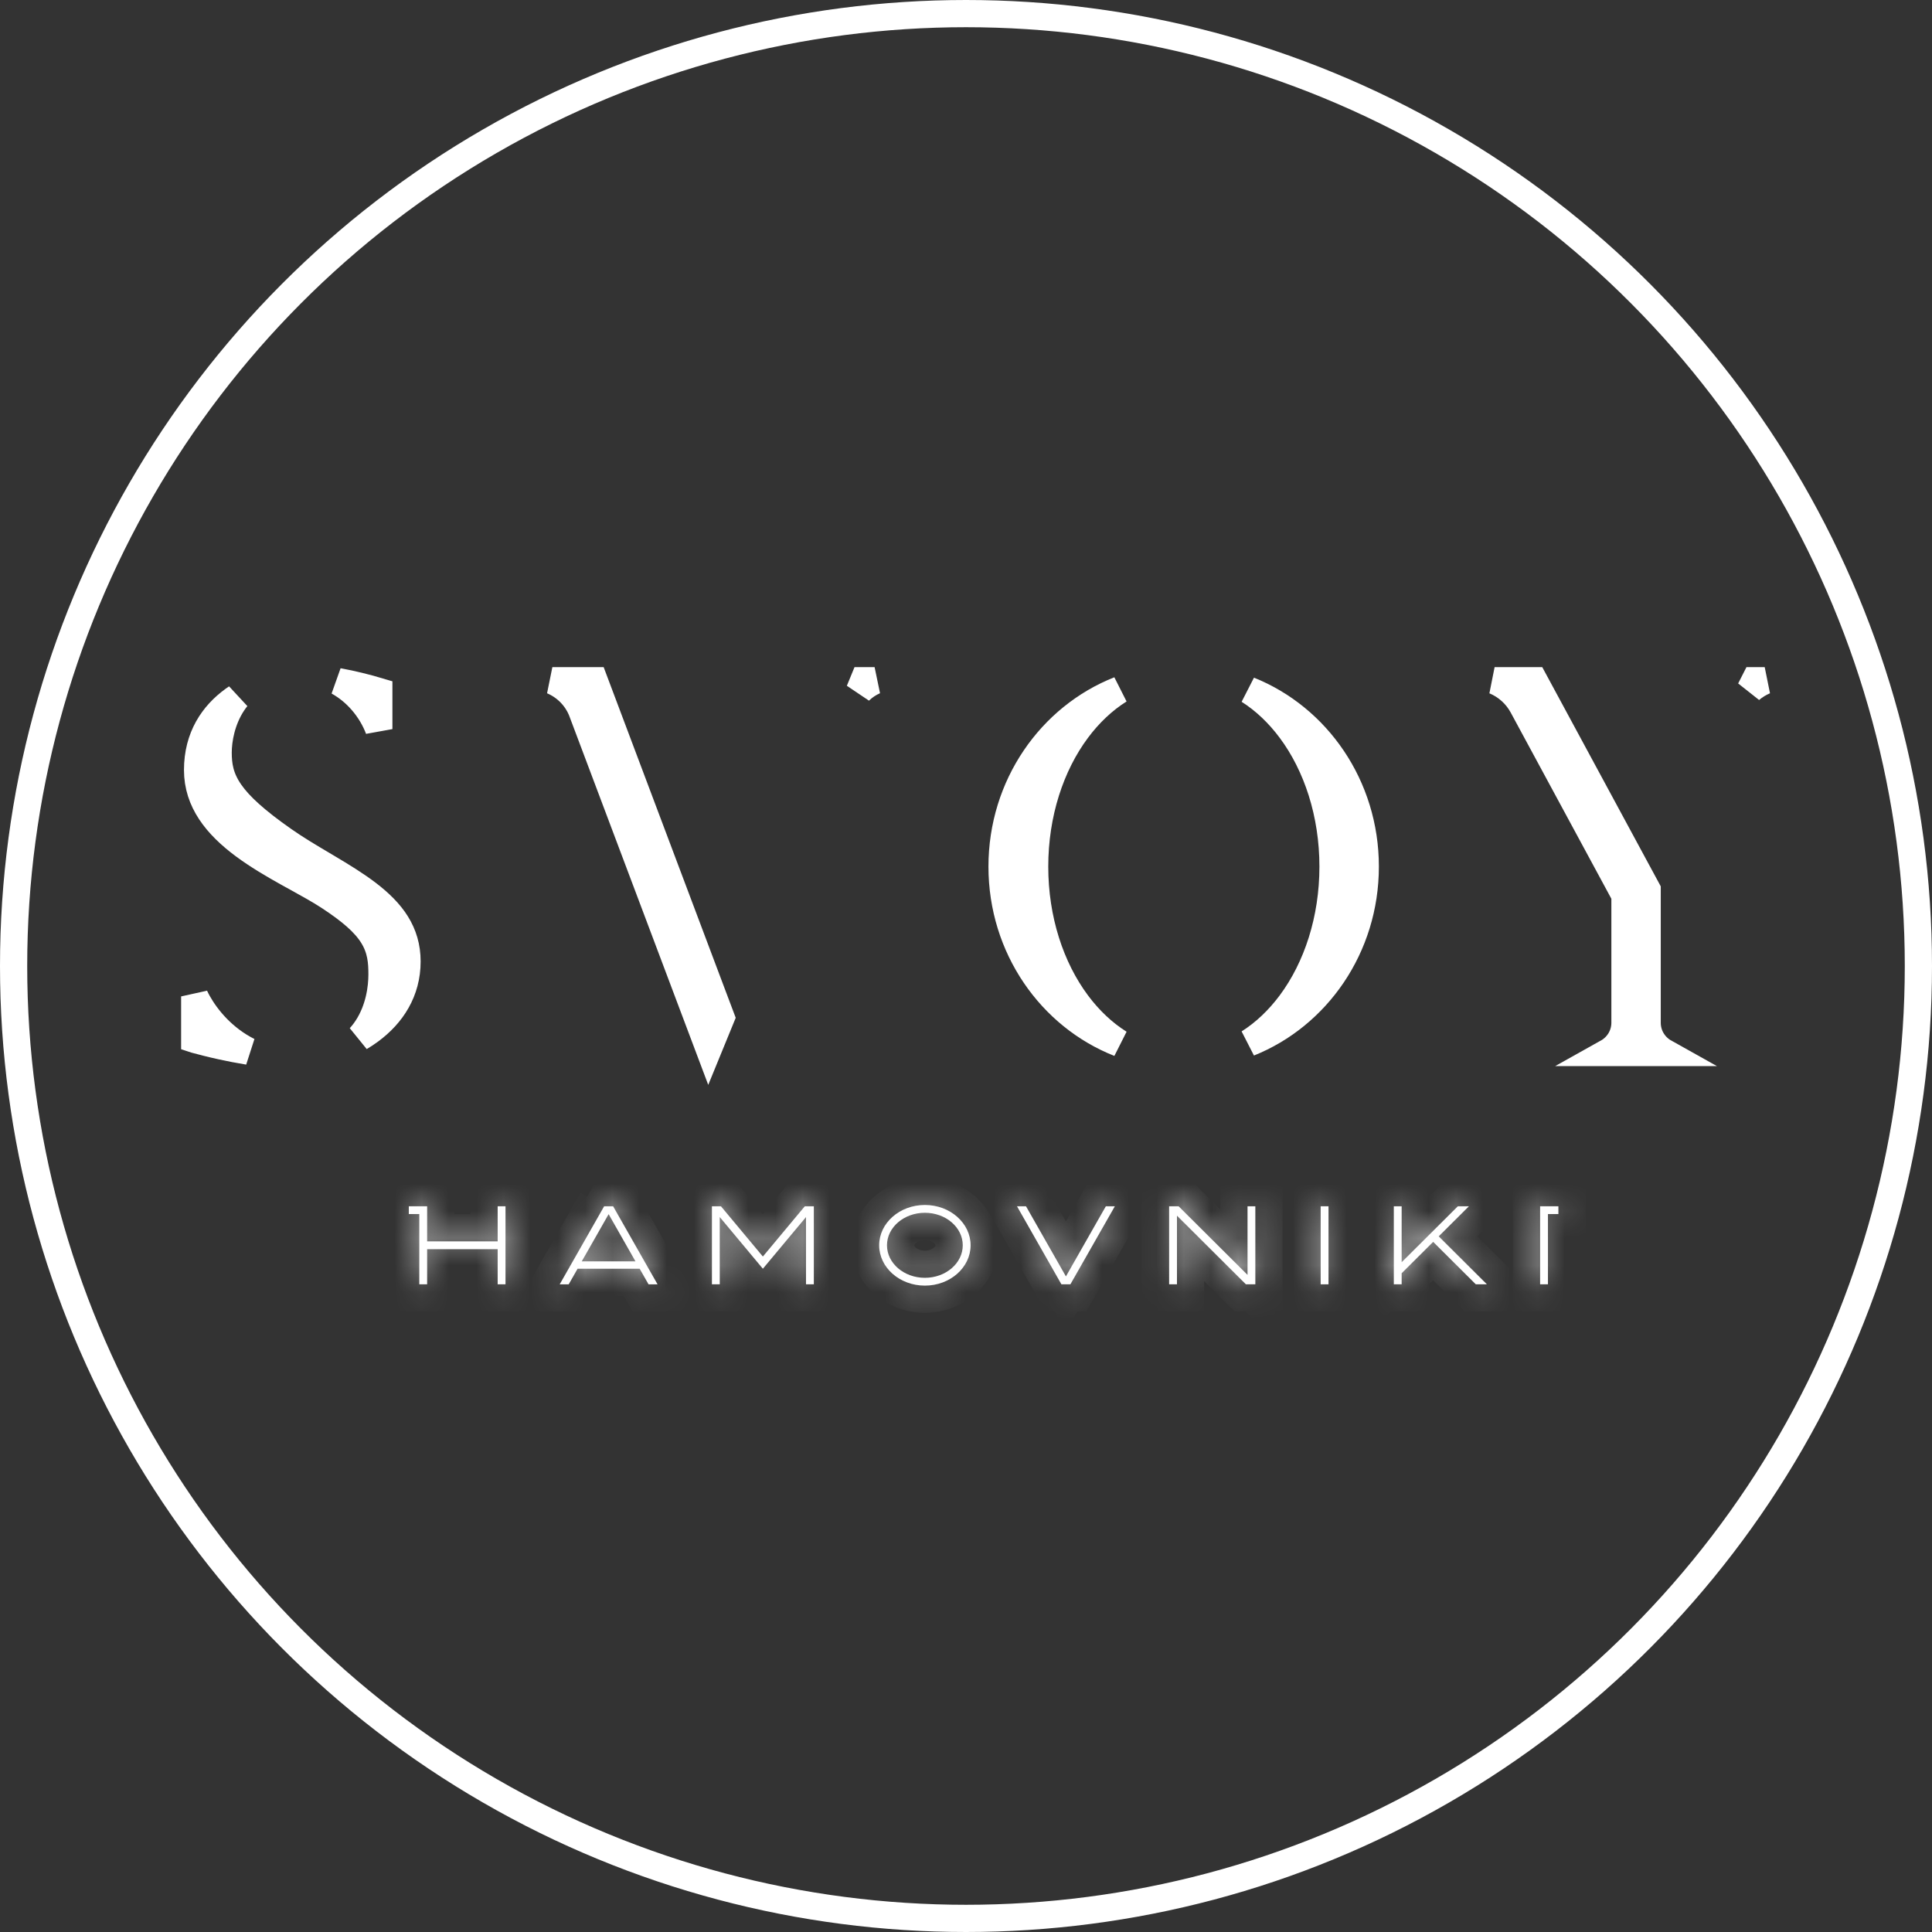 <?xml version="1.0" encoding="UTF-8"?> <svg xmlns="http://www.w3.org/2000/svg" width="71" height="71" viewBox="0 0 71 71" fill="none"><rect x="0" y="0" width="71" height="71" fill="#333333" stroke="none"/><circle cx="35.5" cy="35.5" r="35" stroke="white"></circle><path d="M64.488 25.017H64.852C64.66 25.098 64.481 25.208 64.322 25.343L64.488 25.017ZM60.106 31.913L60.532 32.7V37.585C60.532 38.056 60.792 38.464 61.175 38.678H59.073C59.456 38.464 59.717 38.056 59.717 37.585V33.029V32.903L59.657 32.791L55.956 25.945L55.956 25.945C55.725 25.519 55.358 25.196 54.926 25.017H56.379L60.106 31.913Z" fill="white" stroke="white"></path><path d="M36.825 31.847C36.825 28.869 38.623 26.345 41.135 25.355C40.547 25.724 40.022 26.224 39.581 26.816C38.609 28.121 38.023 29.902 38.023 31.847C38.023 33.792 38.609 35.572 39.581 36.878C40.022 37.47 40.547 37.97 41.136 38.339C38.623 37.349 36.825 34.826 36.825 31.847ZM47.43 26.816C46.994 26.231 46.477 25.736 45.897 25.368C48.391 26.368 50.173 28.882 50.173 31.847C50.173 34.812 48.391 37.326 45.896 38.326C46.477 37.958 46.994 37.463 47.43 36.878C48.402 35.572 48.988 33.792 48.988 31.847C48.988 29.902 48.402 28.121 47.43 26.816Z" fill="white" stroke="white"></path><path d="M31.738 25.017H32.141C31.934 25.107 31.745 25.234 31.584 25.392L31.738 25.017ZM26.5 37.396L26.047 38.502L21.398 26.159C21.398 26.159 21.398 26.159 21.398 26.158C21.2 25.633 20.796 25.227 20.299 25.017H21.838L26.131 36.418L26.5 37.396Z" fill="white" stroke="white"></path><path d="M13.185 25.211C13.48 25.282 13.734 25.354 13.921 25.41V26.794C13.79 26.444 13.578 26.077 13.294 25.753C13.061 25.487 12.773 25.241 12.428 25.05C12.695 25.098 12.951 25.154 13.185 25.211ZM8.7 25.636C8.648 25.701 8.599 25.768 8.554 25.836C8.137 26.465 8.017 27.193 8.017 27.656C8.017 28.115 8.08 28.58 8.454 29.118C8.803 29.622 9.408 30.167 10.408 30.869C10.867 31.192 11.368 31.489 11.85 31.774C11.906 31.808 11.962 31.841 12.018 31.874C12.558 32.195 13.068 32.506 13.514 32.847C14.397 33.524 14.958 34.266 14.958 35.333C14.958 36.43 14.403 37.281 13.598 37.874C13.477 37.964 13.352 38.046 13.222 38.123C13.322 38.014 13.411 37.898 13.49 37.777C13.94 37.091 14.038 36.3 14.038 35.813C14.038 35.353 14.008 34.884 13.699 34.387C13.406 33.916 12.893 33.469 12.068 32.932L12.068 32.932C11.738 32.717 11.335 32.495 10.923 32.267C10.805 32.202 10.686 32.137 10.568 32.071C10.024 31.767 9.469 31.441 8.968 31.07C7.96 30.321 7.261 29.451 7.261 28.297C7.261 27.093 7.831 26.261 8.588 25.714C8.625 25.688 8.662 25.662 8.7 25.636ZM7.978 37.785C8.282 38.096 8.665 38.399 9.127 38.63C8.78 38.574 8.447 38.508 8.145 38.442C7.749 38.355 7.412 38.268 7.175 38.203C7.168 38.201 7.162 38.2 7.156 38.198V36.618C7.19 36.691 7.228 36.767 7.272 36.845C7.431 37.129 7.665 37.464 7.978 37.785Z" fill="white" stroke="white"></path><mask id="path-6-inside-1_391_42" fill="white"><path d="M18.289 45.62H15.697V44.33H15.409H15.024V44.616H15.409V47.197H15.697V45.907H18.289V47.197H18.577V44.33H18.289V45.62Z"></path></mask><path d="M18.289 45.62H15.697V44.33H15.409H15.024V44.616H15.409V47.197H15.697V45.907H18.289V47.197H18.577V44.33H18.289V45.62Z" fill="white"></path><path d="M18.289 45.62V46.62H19.289V45.62H18.289ZM15.697 45.62H14.697V46.62H15.697V45.62ZM15.697 44.33H16.697V43.33H15.697V44.33ZM15.024 44.33V43.33H14.024V44.33H15.024ZM15.024 44.616H14.024V45.616H15.024V44.616ZM15.409 44.616H16.409V43.616H15.409V44.616ZM15.409 47.197H14.409V48.197H15.409V47.197ZM15.697 47.197V48.197H16.697V47.197H15.697ZM15.697 45.907V44.907H14.697V45.907H15.697ZM18.289 45.907H19.289V44.907H18.289V45.907ZM18.289 47.197H17.289V48.197H18.289V47.197ZM18.577 47.197V48.197H19.577V47.197H18.577ZM18.577 44.33H19.577V43.33H18.577V44.33ZM18.289 44.33V43.33H17.289V44.33H18.289ZM18.289 44.62H15.697V46.62H18.289V44.62ZM16.697 45.62V44.33H14.697V45.62H16.697ZM15.697 43.33H15.409V45.33H15.697V43.33ZM15.409 43.33H15.024V45.33H15.409V43.33ZM14.024 44.33V44.616H16.024V44.33H14.024ZM15.024 45.616H15.409V43.616H15.024V45.616ZM14.409 44.616V47.197H16.409V44.616H14.409ZM15.409 48.197H15.697V46.197H15.409V48.197ZM16.697 47.197V45.907H14.697V47.197H16.697ZM15.697 46.907H18.289V44.907H15.697V46.907ZM17.289 45.907V47.197H19.289V45.907H17.289ZM18.289 48.197H18.577V46.197H18.289V48.197ZM19.577 47.197V44.33H17.577V47.197H19.577ZM18.577 43.33H18.289V45.33H18.577V43.33ZM17.289 44.33V45.62H19.289V44.33H17.289Z" fill="white" mask="url(#path-6-inside-1_391_42)"></path><mask id="path-8-inside-2_391_42" fill="white"><path d="M48.822 44.33H48.533V47.198H48.822V44.33Z"></path></mask><path d="M48.822 44.33H48.533V47.198H48.822V44.33Z" fill="white"></path><path d="M48.533 44.33V43.33H47.533V44.33H48.533ZM48.822 44.33H49.822V43.33H48.822V44.33ZM48.822 47.198V48.198H49.822V47.198H48.822ZM48.533 47.198H47.533V48.198H48.533V47.198ZM48.533 45.33H48.822V43.33H48.533V45.33ZM47.822 44.33V47.198H49.822V44.33H47.822ZM48.822 46.198H48.533V48.198H48.822V46.198ZM49.533 47.198V44.33H47.533V47.198H49.533Z" fill="white" mask="url(#path-8-inside-2_391_42)"></path><mask id="path-10-inside-3_391_42" fill="white"><path d="M33.989 44.282C33.062 44.282 32.309 44.946 32.309 45.764C32.309 46.581 33.062 47.246 33.989 47.246C34.915 47.246 35.669 46.581 35.669 45.764C35.669 44.946 34.915 44.282 33.989 44.282ZM33.989 46.959C33.221 46.959 32.596 46.423 32.596 45.764C32.596 45.105 33.221 44.569 33.989 44.569C34.756 44.569 35.381 45.105 35.381 45.764C35.381 46.423 34.756 46.959 33.989 46.959Z"></path></mask><path d="M33.989 44.282C33.062 44.282 32.309 44.946 32.309 45.764C32.309 46.581 33.062 47.246 33.989 47.246C34.915 47.246 35.669 46.581 35.669 45.764C35.669 44.946 34.915 44.282 33.989 44.282ZM33.989 46.959C33.221 46.959 32.596 46.423 32.596 45.764C32.596 45.105 33.221 44.569 33.989 44.569C34.756 44.569 35.381 45.105 35.381 45.764C35.381 46.423 34.756 46.959 33.989 46.959Z" fill="white"></path><path d="M33.989 43.282C32.631 43.282 31.309 44.28 31.309 45.764H33.309C33.309 45.676 33.347 45.568 33.463 45.466C33.58 45.362 33.764 45.282 33.989 45.282V43.282ZM31.309 45.764C31.309 47.248 32.631 48.246 33.989 48.246V46.246C33.764 46.246 33.58 46.165 33.463 46.061C33.347 45.959 33.309 45.852 33.309 45.764H31.309ZM33.989 48.246C35.346 48.246 36.669 47.248 36.669 45.764H34.669C34.669 45.852 34.63 45.959 34.514 46.061C34.397 46.165 34.214 46.246 33.989 46.246V48.246ZM36.669 45.764C36.669 44.28 35.346 43.282 33.989 43.282V45.282C34.214 45.282 34.397 45.362 34.514 45.466C34.63 45.568 34.669 45.676 34.669 45.764H36.669ZM33.989 45.959C33.835 45.959 33.72 45.905 33.656 45.849C33.624 45.822 33.609 45.799 33.602 45.786C33.597 45.774 33.596 45.768 33.596 45.764H31.596C31.596 47.113 32.818 47.959 33.989 47.959V45.959ZM33.596 45.764C33.596 45.76 33.597 45.754 33.602 45.742C33.609 45.728 33.624 45.705 33.656 45.678C33.72 45.623 33.835 45.569 33.989 45.569V43.569C32.818 43.569 31.596 44.414 31.596 45.764H33.596ZM33.989 45.569C34.142 45.569 34.257 45.623 34.321 45.678C34.353 45.705 34.368 45.728 34.375 45.742C34.38 45.754 34.381 45.76 34.381 45.764H36.381C36.381 44.414 35.159 43.569 33.989 43.569V45.569ZM34.381 45.764C34.381 45.768 34.38 45.774 34.375 45.786C34.368 45.799 34.353 45.822 34.321 45.849C34.257 45.905 34.142 45.959 33.989 45.959V47.959C35.159 47.959 36.381 47.113 36.381 45.764H34.381Z" fill="white" mask="url(#path-10-inside-3_391_42)"></path><mask id="path-12-inside-4_391_42" fill="white"><path d="M22.202 44.33L20.569 47.198H20.9L21.226 46.625H23.507L23.833 47.198H24.164L22.532 44.33H22.201H22.202ZM21.38 46.354L22.367 44.62L23.353 46.354H21.38H21.38Z"></path></mask><path d="M22.202 44.33L20.569 47.198H20.9L21.226 46.625H23.507L23.833 47.198H24.164L22.532 44.33H22.201H22.202ZM21.38 46.354L22.367 44.62L23.353 46.354H21.38H21.38Z" fill="white"></path><path d="M22.202 44.33L23.071 44.824L23.921 43.33H22.202V44.33ZM20.569 47.198L19.7 46.703L18.85 48.198H20.569V47.198ZM20.9 47.198V48.198H21.482L21.77 47.692L20.9 47.198ZM21.226 46.625V45.625H20.645L20.357 46.13L21.226 46.625ZM23.507 46.625L24.377 46.13L24.089 45.625H23.507V46.625ZM23.833 47.198L22.964 47.692L23.252 48.198H23.833V47.198ZM24.164 47.198V48.198H25.884L25.034 46.703L24.164 47.198ZM22.532 44.33L23.401 43.835L23.113 43.33H22.532V44.33ZM21.38 46.354V47.354H21.962L22.25 46.849L21.38 46.354ZM22.367 44.62L23.236 44.126L22.367 42.598L21.498 44.126L22.367 44.62ZM23.353 46.354V47.354H25.073L24.223 45.86L23.353 46.354ZM21.333 43.835L19.7 46.703L21.439 47.693L23.071 44.824L21.333 43.835ZM20.569 48.198H20.9V46.198H20.569V48.198ZM21.77 47.692L22.096 47.119L20.357 46.13L20.031 46.704L21.77 47.692ZM21.226 47.625H23.507V45.625H21.226V47.625ZM22.638 47.119L22.964 47.692L24.703 46.704L24.377 46.13L22.638 47.119ZM23.833 48.198H24.164V46.198H23.833V48.198ZM25.034 46.703L23.401 43.835L21.663 44.824L23.295 47.693L25.034 46.703ZM22.532 43.33H22.201V45.33H22.532V43.33ZM22.201 45.33H22.202V43.33H22.201V45.33ZM22.25 46.849L23.236 45.115L21.498 44.126L20.511 45.86L22.25 46.849ZM21.498 45.115L22.484 46.849L24.223 45.86L23.236 44.126L21.498 45.115ZM23.353 45.354H21.38V47.354H23.353V45.354ZM21.38 47.354H21.38V45.354H21.38V47.354Z" fill="white" mask="url(#path-12-inside-4_391_42)"></path><mask id="path-14-inside-5_391_42" fill="white"><path d="M28.035 46.177L26.494 44.33H26.163V47.197H26.451V44.727L28.035 46.625L29.62 44.727V47.197H29.908V44.33H29.576L28.035 46.177Z"></path></mask><path d="M28.035 46.177L26.494 44.33H26.163V47.197H26.451V44.727L28.035 46.625L29.62 44.727V47.197H29.908V44.33H29.576L28.035 46.177Z" fill="white"></path><path d="M28.035 46.177L27.268 46.817L28.036 47.738L28.803 46.817L28.035 46.177ZM26.494 44.33L27.262 43.689L26.962 43.33H26.494V44.33ZM26.163 44.33V43.33H25.163V44.33H26.163ZM26.163 47.197H25.163V48.197H26.163V47.197ZM26.451 47.197V48.197H27.451V47.197H26.451ZM26.451 44.727L27.219 44.086L25.451 41.967V44.727H26.451ZM28.035 46.625L27.268 47.266L28.035 48.186L28.803 47.266L28.035 46.625ZM29.62 44.727H30.62V41.967L28.852 44.086L29.62 44.727ZM29.62 47.197H28.62V48.197H29.62V47.197ZM29.908 47.197V48.197H30.908V47.197H29.908ZM29.908 44.33H30.908V43.33H29.908V44.33ZM29.576 44.33V43.33H29.108L28.808 43.689L29.576 44.33ZM28.803 45.536L27.262 43.689L25.726 44.97L27.268 46.817L28.803 45.536ZM26.494 43.33H26.163V45.33H26.494V43.33ZM25.163 44.33V47.197H27.163V44.33H25.163ZM26.163 48.197H26.451V46.197H26.163V48.197ZM27.451 47.197V44.727H25.451V47.197H27.451ZM25.683 45.367L27.268 47.266L28.803 45.985L27.219 44.086L25.683 45.367ZM28.803 47.266L30.387 45.367L28.852 44.086L27.268 45.985L28.803 47.266ZM28.62 44.727V47.197H30.62V44.727H28.62ZM29.62 48.197H29.908V46.197H29.62V48.197ZM30.908 47.197V44.33H28.908V47.197H30.908ZM29.908 43.33H29.576V45.33H29.908V43.33ZM28.808 43.689L27.267 45.536L28.803 46.817L30.344 44.97L28.808 43.689Z" fill="white" mask="url(#path-14-inside-5_391_42)"></path><mask id="path-16-inside-6_391_42" fill="white"><path d="M39.172 46.907L37.705 44.33H37.374L39.006 47.197H39.337L40.97 44.33H40.639L39.172 46.907Z"></path></mask><path d="M39.172 46.907L37.705 44.33H37.374L39.006 47.197H39.337L40.97 44.33H40.639L39.172 46.907Z" fill="white"></path><path d="M39.172 46.907L38.303 47.402L39.172 48.928L40.041 47.401L39.172 46.907ZM37.705 44.33L38.574 43.835L38.286 43.33H37.705V44.33ZM37.374 44.33V43.33H35.654L36.505 44.824L37.374 44.33ZM39.006 47.197L38.137 47.692L38.425 48.197H39.006V47.197ZM39.337 47.197V48.197H39.919L40.206 47.692L39.337 47.197ZM40.97 44.33L41.839 44.824L42.69 43.33H40.97V44.33ZM40.639 44.33V43.33H40.057L39.77 43.835L40.639 44.33ZM40.041 46.412L38.574 43.835L36.836 44.824L38.303 47.402L40.041 46.412ZM37.705 43.33H37.374V45.33H37.705V43.33ZM36.505 44.824L38.137 47.692L39.876 46.703L38.243 43.835L36.505 44.824ZM39.006 48.197H39.337V46.197H39.006V48.197ZM40.206 47.692L41.839 44.824L40.101 43.835L38.468 46.703L40.206 47.692ZM40.97 43.33H40.639V45.33H40.97V43.33ZM39.77 43.835L38.303 46.412L40.041 47.401L41.508 44.824L39.77 43.835Z" fill="white" mask="url(#path-16-inside-6_391_42)"></path><mask id="path-18-inside-7_391_42" fill="white"><path d="M53.982 44.33H53.575L51.51 46.386V44.33H51.222V47.197H51.51V46.791L52.668 45.638L54.234 47.197H54.642L52.872 45.435L53.982 44.33Z"></path></mask><path d="M53.982 44.33H53.575L51.51 46.386V44.33H51.222V47.197H51.51V46.791L52.668 45.638L54.234 47.197H54.642L52.872 45.435L53.982 44.33Z" fill="white"></path><path d="M53.982 44.33L54.688 45.038L56.403 43.33H53.982V44.33ZM53.575 44.33V43.33H53.162L52.869 43.621L53.575 44.33ZM51.51 46.386H50.51V48.793L52.216 47.094L51.51 46.386ZM51.51 44.33H52.51V43.33H51.51V44.33ZM51.222 44.33V43.33H50.222V44.33H51.222ZM51.222 47.197H50.222V48.197H51.222V47.197ZM51.51 47.197V48.197H52.51V47.197H51.51ZM51.51 46.791L50.804 46.083L50.51 46.376V46.791H51.51ZM52.668 45.638L53.373 44.929L52.668 44.227L51.962 44.929L52.668 45.638ZM54.234 47.197L53.529 47.906L53.822 48.197H54.234V47.197ZM54.642 47.197V48.197H57.064L55.347 46.489L54.642 47.197ZM52.872 45.435L52.166 44.727L51.454 45.435L52.166 46.144L52.872 45.435ZM53.982 43.33H53.575V45.33H53.982V43.33ZM52.869 43.621L50.804 45.677L52.216 47.094L54.28 45.038L52.869 43.621ZM52.51 46.386V44.33H50.51V46.386H52.51ZM51.51 43.33H51.222V45.33H51.51V43.33ZM50.222 44.33V47.197H52.222V44.33H50.222ZM51.222 48.197H51.51V46.197H51.222V48.197ZM52.51 47.197V46.791H50.51V47.197H52.51ZM52.216 47.5L53.374 46.347L51.962 44.929L50.804 46.083L52.216 47.5ZM51.962 46.347L53.529 47.906L54.94 46.489L53.373 44.929L51.962 46.347ZM54.234 48.197H54.642V46.197H54.234V48.197ZM55.347 46.489L53.577 44.727L52.166 46.144L53.936 47.906L55.347 46.489ZM53.577 46.144L54.688 45.038L53.276 43.621L52.166 44.727L53.577 46.144Z" fill="white" mask="url(#path-18-inside-7_391_42)"></path><mask id="path-20-inside-8_391_42" fill="white"><path d="M45.846 46.851L43.313 44.33H42.965V47.197H43.253V44.676L45.785 47.197H46.133V44.33H45.846V46.851Z"></path></mask><path d="M45.846 46.851L43.313 44.33H42.965V47.197H43.253V44.676L45.785 47.197H46.133V44.33H45.846V46.851Z" fill="white"></path><path d="M45.846 46.851L45.14 47.56L46.846 49.258V46.851H45.846ZM43.313 44.33L44.018 43.621L43.725 43.33H43.313V44.33ZM42.965 44.33V43.33H41.965V44.33H42.965ZM42.965 47.197H41.965V48.197H42.965V47.197ZM43.253 47.197V48.197H44.253V47.197H43.253ZM43.253 44.676L43.959 43.967L42.253 42.269V44.676H43.253ZM45.785 47.197L45.08 47.906L45.372 48.197H45.785V47.197ZM46.133 47.197V48.197H47.133V47.197H46.133ZM46.133 44.33H47.133V43.33H46.133V44.33ZM45.846 44.33V43.33H44.846V44.33H45.846ZM46.551 46.142L44.018 43.621L42.607 45.038L45.14 47.56L46.551 46.142ZM43.313 43.33H42.965V45.33H43.313V43.33ZM41.965 44.33V47.197H43.965V44.33H41.965ZM42.965 48.197H43.253V46.197H42.965V48.197ZM44.253 47.197V44.676H42.253V47.197H44.253ZM42.547 45.385L45.08 47.906L46.491 46.489L43.959 43.967L42.547 45.385ZM45.785 48.197H46.133V46.197H45.785V48.197ZM47.133 47.197V44.33H45.133V47.197H47.133ZM46.133 43.33H45.846V45.33H46.133V43.33ZM44.846 44.33V46.851H46.846V44.33H44.846Z" fill="white" mask="url(#path-20-inside-8_391_42)"></path><mask id="path-22-inside-9_391_42" fill="white"><path d="M56.886 44.33H56.598V47.197H56.886V44.616H57.27V44.33H56.886Z"></path></mask><path d="M56.886 44.33H56.598V47.197H56.886V44.616H57.27V44.33H56.886Z" fill="white"></path><path d="M56.598 44.33V43.33H55.598V44.33H56.598ZM56.598 47.197H55.598V48.197H56.598V47.197ZM56.886 47.197V48.197H57.886V47.197H56.886ZM56.886 44.616V43.616H55.886V44.616H56.886ZM57.27 44.616V45.616H58.27V44.616H57.27ZM57.27 44.33H58.27V43.33H57.27V44.33ZM56.886 43.33H56.598V45.33H56.886V43.33ZM55.598 44.33V47.197H57.598V44.33H55.598ZM56.598 48.197H56.886V46.197H56.598V48.197ZM57.886 47.197V44.616H55.886V47.197H57.886ZM56.886 45.616H57.27V43.616H56.886V45.616ZM58.27 44.616V44.33H56.27V44.616H58.27ZM57.27 43.33H56.886V45.33H57.27V43.33Z" fill="white" mask="url(#path-22-inside-9_391_42)"></path></svg> 
